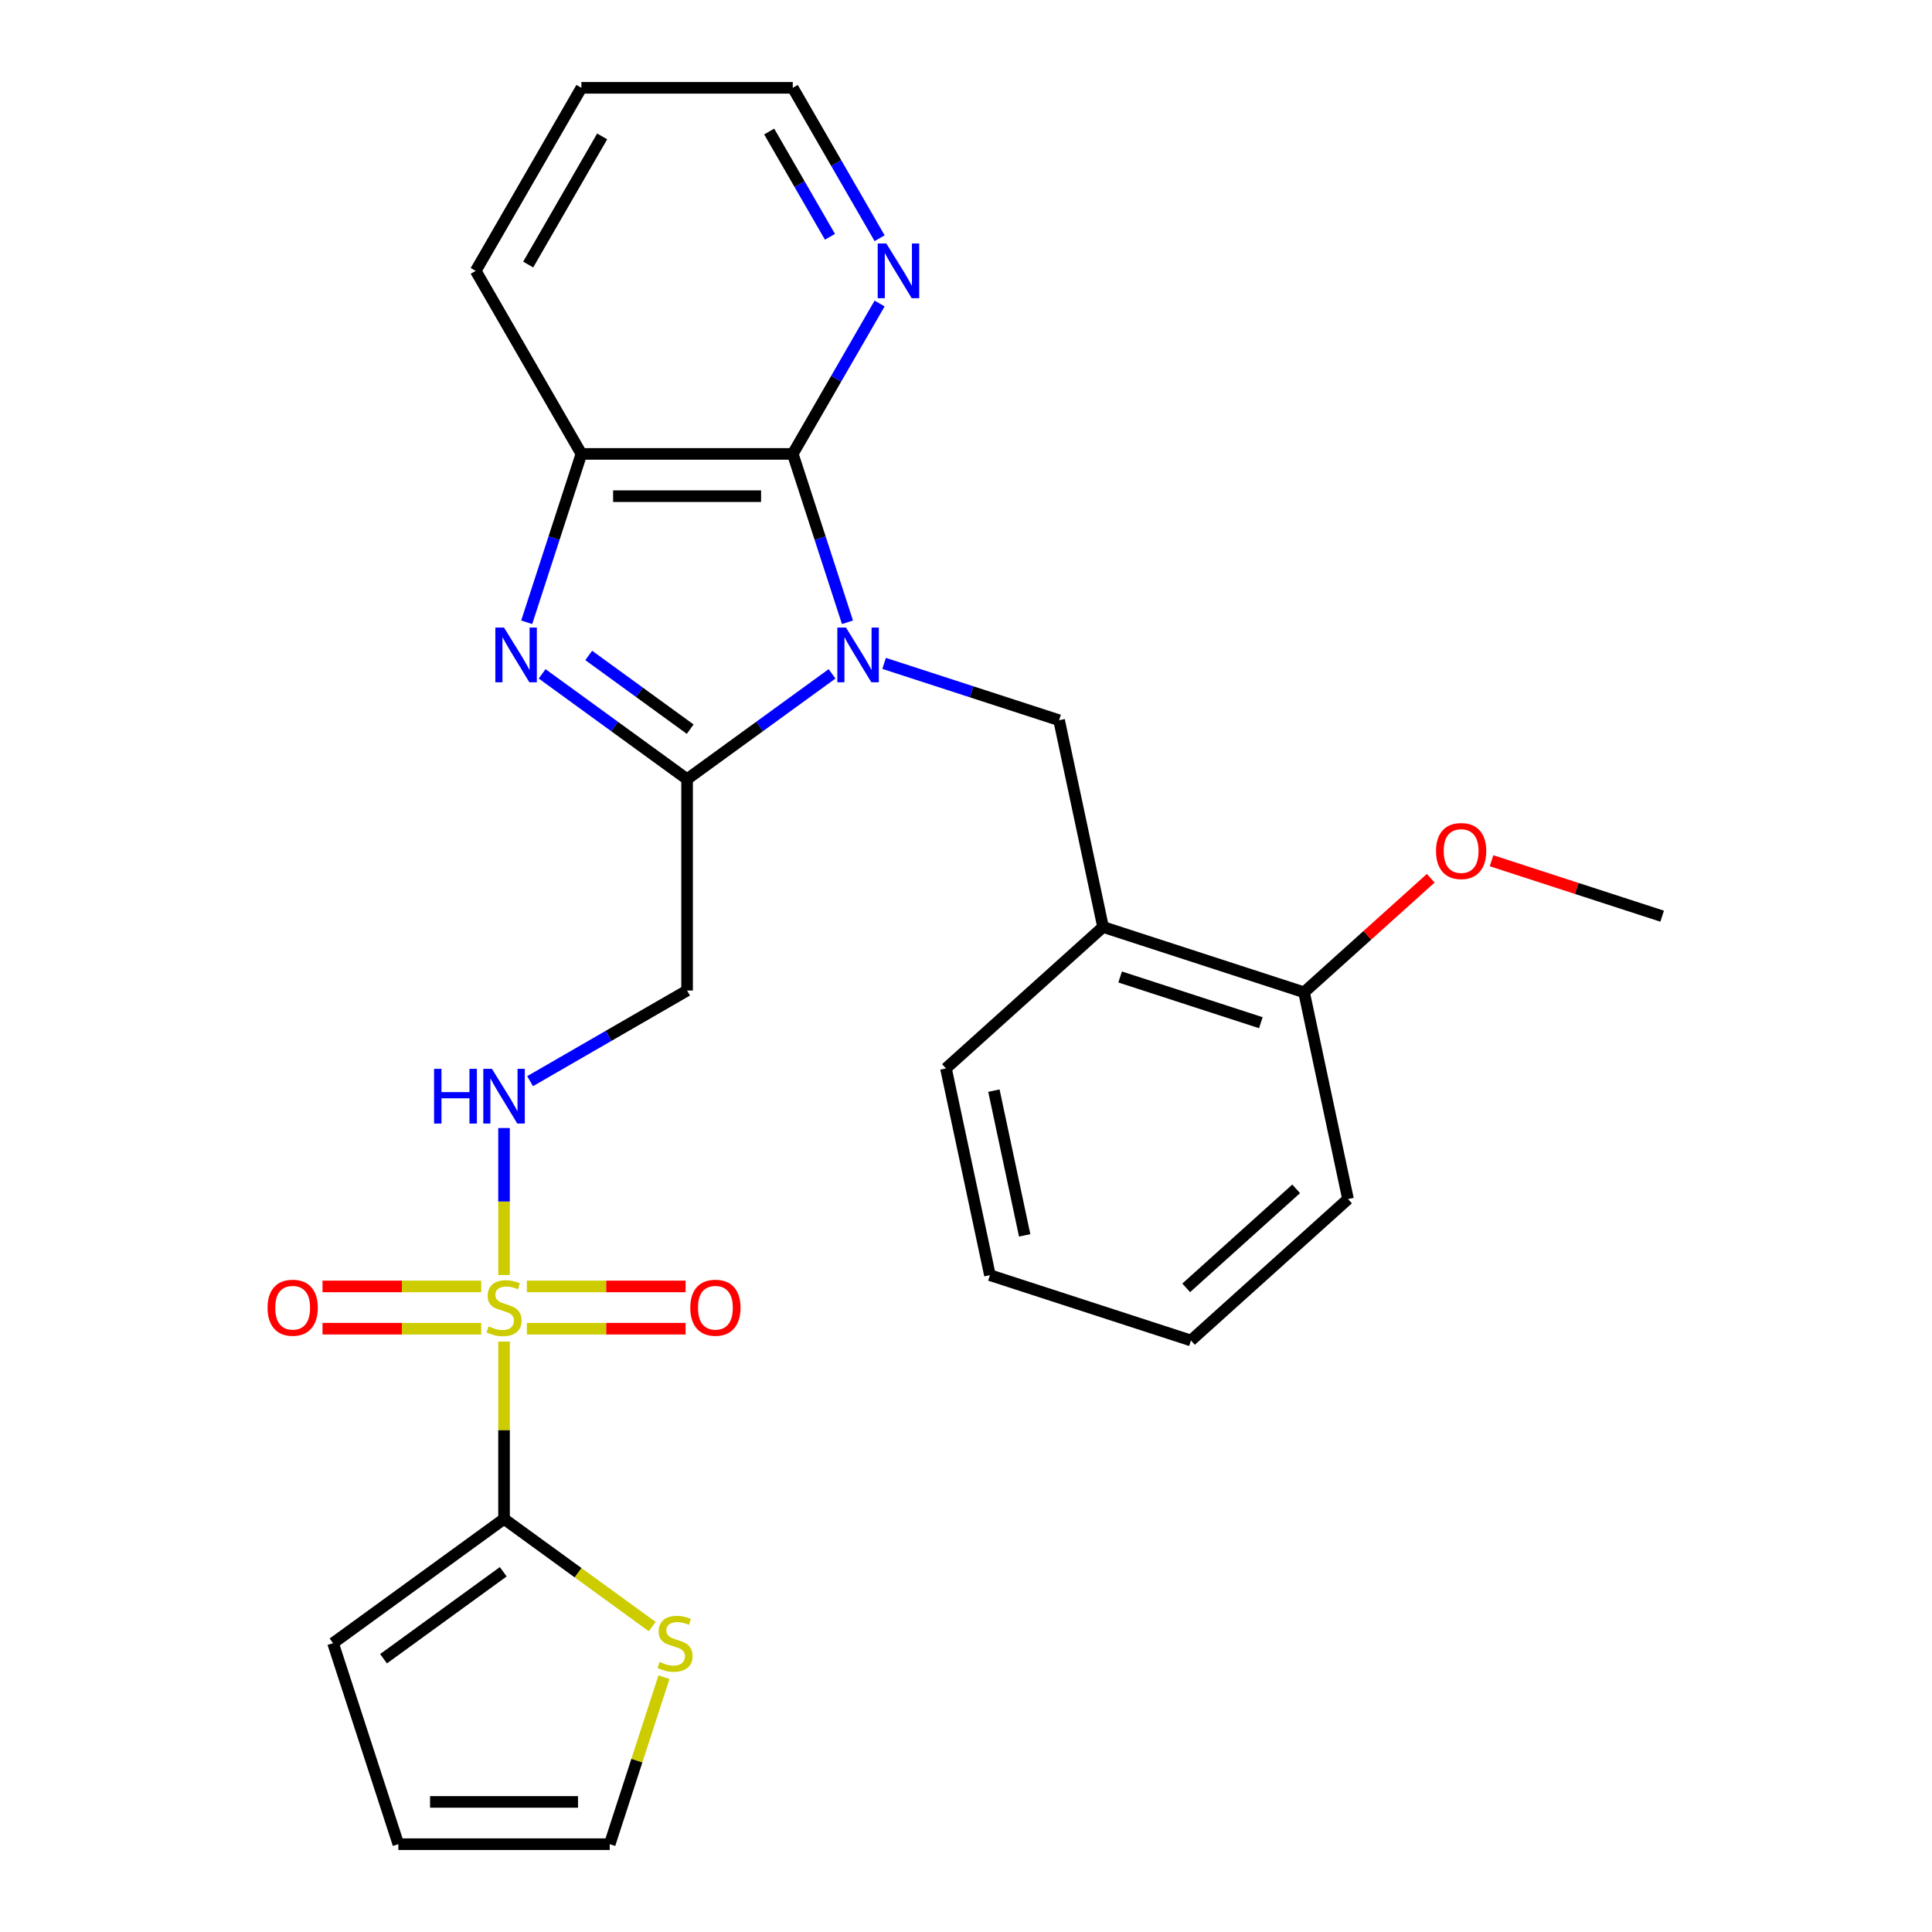 <?xml version='1.0' encoding='iso-8859-1'?>
<svg version='1.1' baseProfile='full'
              xmlns='http://www.w3.org/2000/svg'
                      xmlns:rdkit='http://www.rdkit.org/xml'
                      xmlns:xlink='http://www.w3.org/1999/xlink'
                  xml:space='preserve'
width='1000px' height='1000px' viewBox='0 0 1000 1000'>
<!-- END OF HEADER -->
<rect style='opacity:1.0;fill:#FFFFFF;stroke:none' width='1000' height='1000' x='0' y='0'> </rect>
<path class='bond-1' d='M 430.667,348.779 L 393.151,376.036' style='fill:none;fill-rule:evenodd;stroke:#0000FF;stroke-width:6px;stroke-linecap:butt;stroke-linejoin:miter;stroke-opacity:1' />
<path class='bond-1' d='M 393.151,376.036 L 355.635,403.293' style='fill:none;fill-rule:evenodd;stroke:#000000;stroke-width:6px;stroke-linecap:butt;stroke-linejoin:miter;stroke-opacity:1' />
<path class='bond-3' d='M 438.653,322.093 L 424.494,278.518' style='fill:none;fill-rule:evenodd;stroke:#0000FF;stroke-width:6px;stroke-linecap:butt;stroke-linejoin:miter;stroke-opacity:1' />
<path class='bond-3' d='M 424.494,278.518 L 410.336,234.942' style='fill:none;fill-rule:evenodd;stroke:#000000;stroke-width:6px;stroke-linecap:butt;stroke-linejoin:miter;stroke-opacity:1' />
<path class='bond-5' d='M 457.617,343.367 L 502.903,358.081' style='fill:none;fill-rule:evenodd;stroke:#0000FF;stroke-width:6px;stroke-linecap:butt;stroke-linejoin:miter;stroke-opacity:1' />
<path class='bond-5' d='M 502.903,358.081 L 548.189,372.795' style='fill:none;fill-rule:evenodd;stroke:#000000;stroke-width:6px;stroke-linecap:butt;stroke-linejoin:miter;stroke-opacity:1' />
<path class='bond-0' d='M 260.891,659.939 L 260.891,621.903' style='fill:none;fill-rule:evenodd;stroke:#CCCC00;stroke-width:6px;stroke-linecap:butt;stroke-linejoin:miter;stroke-opacity:1' />
<path class='bond-0' d='M 260.891,621.903 L 260.891,583.867' style='fill:none;fill-rule:evenodd;stroke:#0000FF;stroke-width:6px;stroke-linecap:butt;stroke-linejoin:miter;stroke-opacity:1' />
<path class='bond-4' d='M 260.891,694.409 L 260.891,740.302' style='fill:none;fill-rule:evenodd;stroke:#CCCC00;stroke-width:6px;stroke-linecap:butt;stroke-linejoin:miter;stroke-opacity:1' />
<path class='bond-4' d='M 260.891,740.302 L 260.891,786.195' style='fill:none;fill-rule:evenodd;stroke:#000000;stroke-width:6px;stroke-linecap:butt;stroke-linejoin:miter;stroke-opacity:1' />
<path class='bond-12' d='M 272.707,687.734 L 313.78,687.734' style='fill:none;fill-rule:evenodd;stroke:#CCCC00;stroke-width:6px;stroke-linecap:butt;stroke-linejoin:miter;stroke-opacity:1' />
<path class='bond-12' d='M 313.78,687.734 L 354.853,687.734' style='fill:none;fill-rule:evenodd;stroke:#FF0000;stroke-width:6px;stroke-linecap:butt;stroke-linejoin:miter;stroke-opacity:1' />
<path class='bond-12' d='M 272.707,665.854 L 313.78,665.854' style='fill:none;fill-rule:evenodd;stroke:#CCCC00;stroke-width:6px;stroke-linecap:butt;stroke-linejoin:miter;stroke-opacity:1' />
<path class='bond-12' d='M 313.78,665.854 L 354.853,665.854' style='fill:none;fill-rule:evenodd;stroke:#FF0000;stroke-width:6px;stroke-linecap:butt;stroke-linejoin:miter;stroke-opacity:1' />
<path class='bond-13' d='M 249.076,665.854 L 208.003,665.854' style='fill:none;fill-rule:evenodd;stroke:#CCCC00;stroke-width:6px;stroke-linecap:butt;stroke-linejoin:miter;stroke-opacity:1' />
<path class='bond-13' d='M 208.003,665.854 L 166.93,665.854' style='fill:none;fill-rule:evenodd;stroke:#FF0000;stroke-width:6px;stroke-linecap:butt;stroke-linejoin:miter;stroke-opacity:1' />
<path class='bond-13' d='M 249.076,687.734 L 208.003,687.734' style='fill:none;fill-rule:evenodd;stroke:#CCCC00;stroke-width:6px;stroke-linecap:butt;stroke-linejoin:miter;stroke-opacity:1' />
<path class='bond-13' d='M 208.003,687.734 L 166.93,687.734' style='fill:none;fill-rule:evenodd;stroke:#FF0000;stroke-width:6px;stroke-linecap:butt;stroke-linejoin:miter;stroke-opacity:1' />
<path class='bond-2' d='M 355.635,403.293 L 318.119,376.036' style='fill:none;fill-rule:evenodd;stroke:#000000;stroke-width:6px;stroke-linecap:butt;stroke-linejoin:miter;stroke-opacity:1' />
<path class='bond-2' d='M 318.119,376.036 L 280.603,348.779' style='fill:none;fill-rule:evenodd;stroke:#0000FF;stroke-width:6px;stroke-linecap:butt;stroke-linejoin:miter;stroke-opacity:1' />
<path class='bond-2' d='M 357.241,377.414 L 330.98,358.334' style='fill:none;fill-rule:evenodd;stroke:#000000;stroke-width:6px;stroke-linecap:butt;stroke-linejoin:miter;stroke-opacity:1' />
<path class='bond-2' d='M 330.98,358.334 L 304.719,339.254' style='fill:none;fill-rule:evenodd;stroke:#0000FF;stroke-width:6px;stroke-linecap:butt;stroke-linejoin:miter;stroke-opacity:1' />
<path class='bond-7' d='M 355.635,403.293 L 355.635,512.693' style='fill:none;fill-rule:evenodd;stroke:#000000;stroke-width:6px;stroke-linecap:butt;stroke-linejoin:miter;stroke-opacity:1' />
<path class='bond-27' d='M 272.618,322.093 L 286.776,278.518' style='fill:none;fill-rule:evenodd;stroke:#0000FF;stroke-width:6px;stroke-linecap:butt;stroke-linejoin:miter;stroke-opacity:1' />
<path class='bond-27' d='M 286.776,278.518 L 300.935,234.942' style='fill:none;fill-rule:evenodd;stroke:#000000;stroke-width:6px;stroke-linecap:butt;stroke-linejoin:miter;stroke-opacity:1' />
<path class='bond-6' d='M 410.336,234.942 L 300.935,234.942' style='fill:none;fill-rule:evenodd;stroke:#000000;stroke-width:6px;stroke-linecap:butt;stroke-linejoin:miter;stroke-opacity:1' />
<path class='bond-6' d='M 393.926,256.822 L 317.345,256.822' style='fill:none;fill-rule:evenodd;stroke:#000000;stroke-width:6px;stroke-linecap:butt;stroke-linejoin:miter;stroke-opacity:1' />
<path class='bond-11' d='M 410.336,234.942 L 432.809,196.018' style='fill:none;fill-rule:evenodd;stroke:#000000;stroke-width:6px;stroke-linecap:butt;stroke-linejoin:miter;stroke-opacity:1' />
<path class='bond-11' d='M 432.809,196.018 L 455.282,157.093' style='fill:none;fill-rule:evenodd;stroke:#0000FF;stroke-width:6px;stroke-linecap:butt;stroke-linejoin:miter;stroke-opacity:1' />
<path class='bond-10' d='M 260.891,786.195 L 299.238,814.055' style='fill:none;fill-rule:evenodd;stroke:#000000;stroke-width:6px;stroke-linecap:butt;stroke-linejoin:miter;stroke-opacity:1' />
<path class='bond-10' d='M 299.238,814.055 L 337.584,841.915' style='fill:none;fill-rule:evenodd;stroke:#CCCC00;stroke-width:6px;stroke-linecap:butt;stroke-linejoin:miter;stroke-opacity:1' />
<path class='bond-14' d='M 260.891,786.195 L 172.384,850.499' style='fill:none;fill-rule:evenodd;stroke:#000000;stroke-width:6px;stroke-linecap:butt;stroke-linejoin:miter;stroke-opacity:1' />
<path class='bond-14' d='M 260.476,813.542 L 198.521,858.555' style='fill:none;fill-rule:evenodd;stroke:#000000;stroke-width:6px;stroke-linecap:butt;stroke-linejoin:miter;stroke-opacity:1' />
<path class='bond-9' d='M 548.189,372.795 L 570.934,479.805' style='fill:none;fill-rule:evenodd;stroke:#000000;stroke-width:6px;stroke-linecap:butt;stroke-linejoin:miter;stroke-opacity:1' />
<path class='bond-19' d='M 300.935,234.942 L 246.235,140.198' style='fill:none;fill-rule:evenodd;stroke:#000000;stroke-width:6px;stroke-linecap:butt;stroke-linejoin:miter;stroke-opacity:1' />
<path class='bond-8' d='M 355.635,512.693 L 315.001,536.154' style='fill:none;fill-rule:evenodd;stroke:#000000;stroke-width:6px;stroke-linecap:butt;stroke-linejoin:miter;stroke-opacity:1' />
<path class='bond-8' d='M 315.001,536.154 L 274.367,559.614' style='fill:none;fill-rule:evenodd;stroke:#0000FF;stroke-width:6px;stroke-linecap:butt;stroke-linejoin:miter;stroke-opacity:1' />
<path class='bond-16' d='M 570.934,479.805 L 674.981,513.612' style='fill:none;fill-rule:evenodd;stroke:#000000;stroke-width:6px;stroke-linecap:butt;stroke-linejoin:miter;stroke-opacity:1' />
<path class='bond-16' d='M 579.78,505.685 L 652.612,529.35' style='fill:none;fill-rule:evenodd;stroke:#000000;stroke-width:6px;stroke-linecap:butt;stroke-linejoin:miter;stroke-opacity:1' />
<path class='bond-20' d='M 570.934,479.805 L 489.634,553.009' style='fill:none;fill-rule:evenodd;stroke:#000000;stroke-width:6px;stroke-linecap:butt;stroke-linejoin:miter;stroke-opacity:1' />
<path class='bond-15' d='M 343.675,868.114 L 329.633,911.33' style='fill:none;fill-rule:evenodd;stroke:#CCCC00;stroke-width:6px;stroke-linecap:butt;stroke-linejoin:miter;stroke-opacity:1' />
<path class='bond-15' d='M 329.633,911.33 L 315.592,954.545' style='fill:none;fill-rule:evenodd;stroke:#000000;stroke-width:6px;stroke-linecap:butt;stroke-linejoin:miter;stroke-opacity:1' />
<path class='bond-21' d='M 455.282,123.303 L 432.809,84.379' style='fill:none;fill-rule:evenodd;stroke:#0000FF;stroke-width:6px;stroke-linecap:butt;stroke-linejoin:miter;stroke-opacity:1' />
<path class='bond-21' d='M 432.809,84.379 L 410.336,45.455' style='fill:none;fill-rule:evenodd;stroke:#000000;stroke-width:6px;stroke-linecap:butt;stroke-linejoin:miter;stroke-opacity:1' />
<path class='bond-21' d='M 429.591,122.566 L 413.86,95.319' style='fill:none;fill-rule:evenodd;stroke:#0000FF;stroke-width:6px;stroke-linecap:butt;stroke-linejoin:miter;stroke-opacity:1' />
<path class='bond-21' d='M 413.86,95.319 L 398.129,68.072' style='fill:none;fill-rule:evenodd;stroke:#000000;stroke-width:6px;stroke-linecap:butt;stroke-linejoin:miter;stroke-opacity:1' />
<path class='bond-17' d='M 172.384,850.499 L 206.191,954.545' style='fill:none;fill-rule:evenodd;stroke:#000000;stroke-width:6px;stroke-linecap:butt;stroke-linejoin:miter;stroke-opacity:1' />
<path class='bond-30' d='M 315.592,954.545 L 206.191,954.545' style='fill:none;fill-rule:evenodd;stroke:#000000;stroke-width:6px;stroke-linecap:butt;stroke-linejoin:miter;stroke-opacity:1' />
<path class='bond-30' d='M 299.182,932.665 L 222.601,932.665' style='fill:none;fill-rule:evenodd;stroke:#000000;stroke-width:6px;stroke-linecap:butt;stroke-linejoin:miter;stroke-opacity:1' />
<path class='bond-18' d='M 674.981,513.612 L 707.763,484.094' style='fill:none;fill-rule:evenodd;stroke:#000000;stroke-width:6px;stroke-linecap:butt;stroke-linejoin:miter;stroke-opacity:1' />
<path class='bond-18' d='M 707.763,484.094 L 740.546,454.576' style='fill:none;fill-rule:evenodd;stroke:#FF0000;stroke-width:6px;stroke-linecap:butt;stroke-linejoin:miter;stroke-opacity:1' />
<path class='bond-22' d='M 674.981,513.612 L 697.726,620.622' style='fill:none;fill-rule:evenodd;stroke:#000000;stroke-width:6px;stroke-linecap:butt;stroke-linejoin:miter;stroke-opacity:1' />
<path class='bond-23' d='M 772.016,445.521 L 816.172,459.868' style='fill:none;fill-rule:evenodd;stroke:#FF0000;stroke-width:6px;stroke-linecap:butt;stroke-linejoin:miter;stroke-opacity:1' />
<path class='bond-23' d='M 816.172,459.868 L 860.327,474.215' style='fill:none;fill-rule:evenodd;stroke:#000000;stroke-width:6px;stroke-linecap:butt;stroke-linejoin:miter;stroke-opacity:1' />
<path class='bond-28' d='M 246.235,140.198 L 300.935,45.455' style='fill:none;fill-rule:evenodd;stroke:#000000;stroke-width:6px;stroke-linecap:butt;stroke-linejoin:miter;stroke-opacity:1' />
<path class='bond-28' d='M 273.388,136.927 L 311.679,70.606' style='fill:none;fill-rule:evenodd;stroke:#000000;stroke-width:6px;stroke-linecap:butt;stroke-linejoin:miter;stroke-opacity:1' />
<path class='bond-25' d='M 489.634,553.009 L 512.379,660.019' style='fill:none;fill-rule:evenodd;stroke:#000000;stroke-width:6px;stroke-linecap:butt;stroke-linejoin:miter;stroke-opacity:1' />
<path class='bond-25' d='M 514.448,564.511 L 530.37,639.418' style='fill:none;fill-rule:evenodd;stroke:#000000;stroke-width:6px;stroke-linecap:butt;stroke-linejoin:miter;stroke-opacity:1' />
<path class='bond-24' d='M 410.336,45.455 L 300.935,45.455' style='fill:none;fill-rule:evenodd;stroke:#000000;stroke-width:6px;stroke-linecap:butt;stroke-linejoin:miter;stroke-opacity:1' />
<path class='bond-29' d='M 697.726,620.622 L 616.426,693.825' style='fill:none;fill-rule:evenodd;stroke:#000000;stroke-width:6px;stroke-linecap:butt;stroke-linejoin:miter;stroke-opacity:1' />
<path class='bond-29' d='M 670.89,615.342 L 613.98,666.585' style='fill:none;fill-rule:evenodd;stroke:#000000;stroke-width:6px;stroke-linecap:butt;stroke-linejoin:miter;stroke-opacity:1' />
<path class='bond-26' d='M 512.379,660.019 L 616.426,693.825' style='fill:none;fill-rule:evenodd;stroke:#000000;stroke-width:6px;stroke-linecap:butt;stroke-linejoin:miter;stroke-opacity:1' />
<path  class='atom-0' d='M 437.882 324.828
L 447.162 339.828
Q 448.082 341.308, 449.562 343.988
Q 451.042 346.668, 451.122 346.828
L 451.122 324.828
L 454.882 324.828
L 454.882 353.148
L 451.002 353.148
L 441.042 336.748
Q 439.882 334.828, 438.642 332.628
Q 437.442 330.428, 437.082 329.748
L 437.082 353.148
L 433.402 353.148
L 433.402 324.828
L 437.882 324.828
' fill='#0000FF'/>
<path  class='atom-1' d='M 252.891 686.514
Q 253.211 686.634, 254.531 687.194
Q 255.851 687.754, 257.291 688.114
Q 258.771 688.434, 260.211 688.434
Q 262.891 688.434, 264.451 687.154
Q 266.011 685.834, 266.011 683.554
Q 266.011 681.994, 265.211 681.034
Q 264.451 680.074, 263.251 679.554
Q 262.051 679.034, 260.051 678.434
Q 257.531 677.674, 256.011 676.954
Q 254.531 676.234, 253.451 674.714
Q 252.411 673.194, 252.411 670.634
Q 252.411 667.074, 254.811 664.874
Q 257.251 662.674, 262.051 662.674
Q 265.331 662.674, 269.051 664.234
L 268.131 667.314
Q 264.731 665.914, 262.171 665.914
Q 259.411 665.914, 257.891 667.074
Q 256.371 668.194, 256.411 670.154
Q 256.411 671.674, 257.171 672.594
Q 257.971 673.514, 259.091 674.034
Q 260.251 674.554, 262.171 675.154
Q 264.731 675.954, 266.251 676.754
Q 267.771 677.554, 268.851 679.194
Q 269.971 680.794, 269.971 683.554
Q 269.971 687.474, 267.331 689.594
Q 264.731 691.674, 260.371 691.674
Q 257.851 691.674, 255.931 691.114
Q 254.051 690.594, 251.811 689.674
L 252.891 686.514
' fill='#CCCC00'/>
<path  class='atom-3' d='M 260.868 324.828
L 270.148 339.828
Q 271.068 341.308, 272.548 343.988
Q 274.028 346.668, 274.108 346.828
L 274.108 324.828
L 277.868 324.828
L 277.868 353.148
L 273.988 353.148
L 264.028 336.748
Q 262.868 334.828, 261.628 332.628
Q 260.428 330.428, 260.068 329.748
L 260.068 353.148
L 256.388 353.148
L 256.388 324.828
L 260.868 324.828
' fill='#0000FF'/>
<path  class='atom-9' d='M 224.671 553.234
L 228.511 553.234
L 228.511 565.274
L 242.991 565.274
L 242.991 553.234
L 246.831 553.234
L 246.831 581.554
L 242.991 581.554
L 242.991 568.474
L 228.511 568.474
L 228.511 581.554
L 224.671 581.554
L 224.671 553.234
' fill='#0000FF'/>
<path  class='atom-9' d='M 254.631 553.234
L 263.911 568.234
Q 264.831 569.714, 266.311 572.394
Q 267.791 575.074, 267.871 575.234
L 267.871 553.234
L 271.631 553.234
L 271.631 581.554
L 267.751 581.554
L 257.791 565.154
Q 256.631 563.234, 255.391 561.034
Q 254.191 558.834, 253.831 558.154
L 253.831 581.554
L 250.151 581.554
L 250.151 553.234
L 254.631 553.234
' fill='#0000FF'/>
<path  class='atom-11' d='M 341.399 860.219
Q 341.719 860.339, 343.039 860.899
Q 344.359 861.459, 345.799 861.819
Q 347.279 862.139, 348.719 862.139
Q 351.399 862.139, 352.959 860.859
Q 354.519 859.539, 354.519 857.259
Q 354.519 855.699, 353.719 854.739
Q 352.959 853.779, 351.759 853.259
Q 350.559 852.739, 348.559 852.139
Q 346.039 851.379, 344.519 850.659
Q 343.039 849.939, 341.959 848.419
Q 340.919 846.899, 340.919 844.339
Q 340.919 840.779, 343.319 838.579
Q 345.759 836.379, 350.559 836.379
Q 353.839 836.379, 357.559 837.939
L 356.639 841.019
Q 353.239 839.619, 350.679 839.619
Q 347.919 839.619, 346.399 840.779
Q 344.879 841.899, 344.919 843.859
Q 344.919 845.379, 345.679 846.299
Q 346.479 847.219, 347.599 847.739
Q 348.759 848.259, 350.679 848.859
Q 353.239 849.659, 354.759 850.459
Q 356.279 851.259, 357.359 852.899
Q 358.479 854.499, 358.479 857.259
Q 358.479 861.179, 355.839 863.299
Q 353.239 865.379, 348.879 865.379
Q 346.359 865.379, 344.439 864.819
Q 342.559 864.299, 340.319 863.379
L 341.399 860.219
' fill='#CCCC00'/>
<path  class='atom-12' d='M 458.776 126.038
L 468.056 141.038
Q 468.976 142.518, 470.456 145.198
Q 471.936 147.878, 472.016 148.038
L 472.016 126.038
L 475.776 126.038
L 475.776 154.358
L 471.896 154.358
L 461.936 137.958
Q 460.776 136.038, 459.536 133.838
Q 458.336 131.638, 457.976 130.958
L 457.976 154.358
L 454.296 154.358
L 454.296 126.038
L 458.776 126.038
' fill='#0000FF'/>
<path  class='atom-13' d='M 357.292 676.874
Q 357.292 670.074, 360.652 666.274
Q 364.012 662.474, 370.292 662.474
Q 376.572 662.474, 379.932 666.274
Q 383.292 670.074, 383.292 676.874
Q 383.292 683.754, 379.892 687.674
Q 376.492 691.554, 370.292 691.554
Q 364.052 691.554, 360.652 687.674
Q 357.292 683.794, 357.292 676.874
M 370.292 688.354
Q 374.612 688.354, 376.932 685.474
Q 379.292 682.554, 379.292 676.874
Q 379.292 671.314, 376.932 668.514
Q 374.612 665.674, 370.292 665.674
Q 365.972 665.674, 363.612 668.474
Q 361.292 671.274, 361.292 676.874
Q 361.292 682.594, 363.612 685.474
Q 365.972 688.354, 370.292 688.354
' fill='#FF0000'/>
<path  class='atom-14' d='M 138.491 676.874
Q 138.491 670.074, 141.851 666.274
Q 145.211 662.474, 151.491 662.474
Q 157.771 662.474, 161.131 666.274
Q 164.491 670.074, 164.491 676.874
Q 164.491 683.754, 161.091 687.674
Q 157.691 691.554, 151.491 691.554
Q 145.251 691.554, 141.851 687.674
Q 138.491 683.794, 138.491 676.874
M 151.491 688.354
Q 155.811 688.354, 158.131 685.474
Q 160.491 682.554, 160.491 676.874
Q 160.491 671.314, 158.131 668.514
Q 155.811 665.674, 151.491 665.674
Q 147.171 665.674, 144.811 668.474
Q 142.491 671.274, 142.491 676.874
Q 142.491 682.594, 144.811 685.474
Q 147.171 688.354, 151.491 688.354
' fill='#FF0000'/>
<path  class='atom-19' d='M 743.281 440.488
Q 743.281 433.688, 746.641 429.888
Q 750.001 426.088, 756.281 426.088
Q 762.561 426.088, 765.921 429.888
Q 769.281 433.688, 769.281 440.488
Q 769.281 447.368, 765.881 451.288
Q 762.481 455.168, 756.281 455.168
Q 750.041 455.168, 746.641 451.288
Q 743.281 447.408, 743.281 440.488
M 756.281 451.968
Q 760.601 451.968, 762.921 449.088
Q 765.281 446.168, 765.281 440.488
Q 765.281 434.928, 762.921 432.128
Q 760.601 429.288, 756.281 429.288
Q 751.961 429.288, 749.601 432.088
Q 747.281 434.888, 747.281 440.488
Q 747.281 446.208, 749.601 449.088
Q 751.961 451.968, 756.281 451.968
' fill='#FF0000'/>
</svg>
